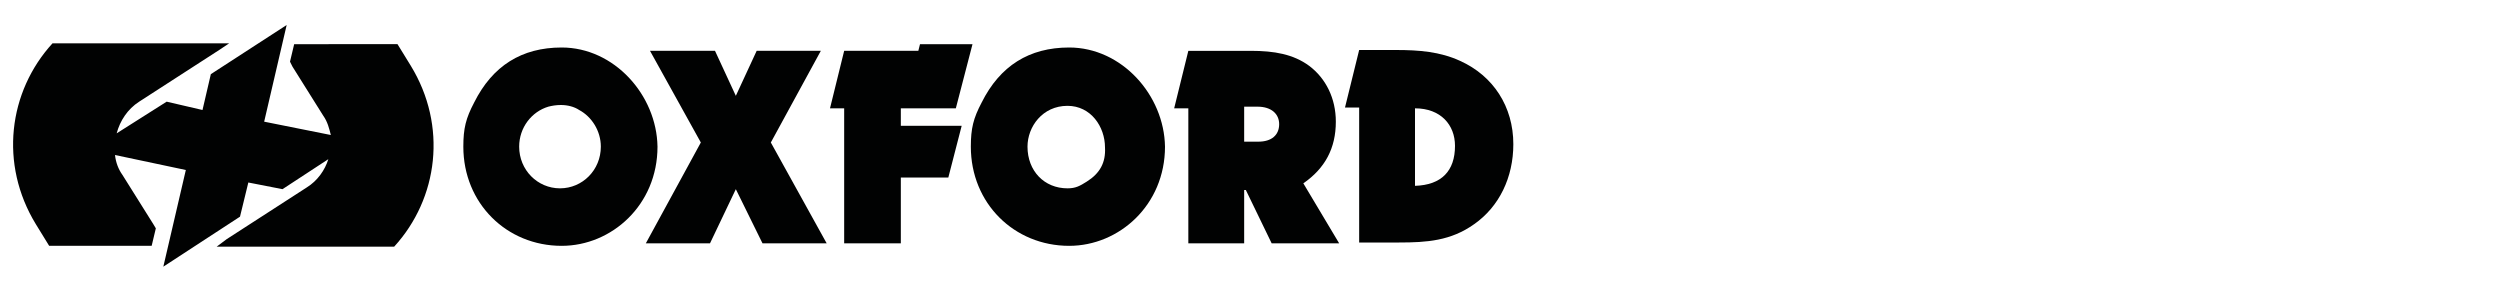 <svg xml:space="preserve" style="enable-background:new 0 0 300 35;" viewBox="0 0 300 35" y="0px" x="0px" xmlns:xlink="http://www.w3.org/1999/xlink" xmlns="http://www.w3.org/2000/svg" id="Calque_1" version="1.1">
<style type="text/css">
	.st0{fill:#010202;}
</style>
<g id="OXFORD_00000042732667667793429050000001214879912388135588_">
	<polygon points="98.5,6.1 90.8,6.1 88.3,11.5 85.8,6.1 78,6.1 84.1,17.1 77.5,29.2 85.2,29.2 88.3,22.7 91.5,29.2 
		99.2,29.2 92.5,17.1" class="st0"></polygon>
	<polygon points="108.1,13 114.7,13 116.7,5.3 110.4,5.3 110.2,6.1 101.3,6.1 99.6,13 101.3,13 101.3,29.2 108.1,29.2 
		108.1,21.3 113.8,21.3 115.4,15.1 108.1,15.1" class="st0"></polygon>
	<g>
		<path d="M151,17h-1.7v-4.2h1.6c1.7,0,2.6,0.9,2.6,2.1C153.5,16.2,152.6,17,151,17 M160.3,14.6c0-2.8-1.2-5.2-3.2-6.7
			c-1.9-1.4-4.2-1.8-7-1.8h-7.5l-1.7,6.9h1.7v16.2h6.7v-6.4h0.2l3.1,6.4h8.1l-4.3-7.2C159,20.2,160.3,17.8,160.3,14.6" class="st0"></path>
		<path d="M169.8,22.3V13c3.1,0,4.8,2,4.8,4.5C174.6,20.5,173,22.2,169.8,22.3 M175.2,7.3c-2.4-1.1-4.9-1.3-7.7-1.3
			h-4.4l-1.7,6.9h1.7v16.2h4.8c3.3,0,6.2-0.2,9-2.2c3-2.1,4.7-5.6,4.7-9.6C181.6,12.8,179.2,9.1,175.2,7.3" class="st0"></path>
		<path d="M67.2,22.6c-2.7,0-4.9-2.2-4.9-5c0-2.3,1.5-4.2,3.5-4.8c0.4-0.1,0.9-0.2,1.5-0.2c0.8,0,1.6,0.2,2.2,0.6
			c1.5,0.8,2.6,2.5,2.6,4.4C72.1,20.4,69.9,22.6,67.2,22.6 M67.4,5.7c-4.8,0-8.3,2.2-10.5,6.6c-1,1.9-1.3,3.1-1.3,5.3
			c0,6.8,5.2,11.9,11.8,11.9c6,0,11.5-4.9,11.5-11.9C78.8,11.4,73.7,5.7,67.4,5.7" class="st0"></path>
		<path d="M130.4,21.8c-0.8,0.5-1.3,0.8-2.3,0.8c-2.8,0-4.8-2.1-4.8-5c0-2.4,1.8-4.9,4.8-4.9c2.8,0,4.5,2.5,4.5,5
			C132.7,19.5,132,20.8,130.4,21.8 M128.3,5.7c-4.8,0-8.3,2.2-10.5,6.6c-1,1.9-1.3,3.1-1.3,5.3c0,6.8,5.2,11.9,11.8,11.9
			c6,0,11.5-4.9,11.5-11.9C139.7,11.4,134.6,5.7,128.3,5.7" class="st0"></path>
		<path d="M49.3,7.9l-1.6-2.6H35.3l-0.5,2.1L35.1,8l3.7,5.9l0,0c0.5,0.7,0.7,1.5,0.9,2.3l-8-1.6L34.4,3l-9.1,5.9l-1,4.3
			L20,12.2l-6,3.8c0.4-1.5,1.3-2.9,2.7-3.8l0,0l9.6-6.2l1.2-0.8H6.3c-5.3,5.8-6.4,14.5-2,21.7l0,0l1.6,2.6h12.3l0.5-2.1l-0.3-0.5
			l-3.7-5.9l0,0c-0.5-0.7-0.8-1.5-0.9-2.4l8.5,1.8L19.6,32l9.2-6l1-4.1l4.1,0.8l5.5-3.6c-0.4,1.3-1.3,2.6-2.6,3.4l0,0l-9.6,6.2
			L26,29.6h21.3C52.6,23.8,53.7,15.1,49.3,7.9L49.3,7.9z" class="st0"></path>
	</g>
</g>
</svg>
